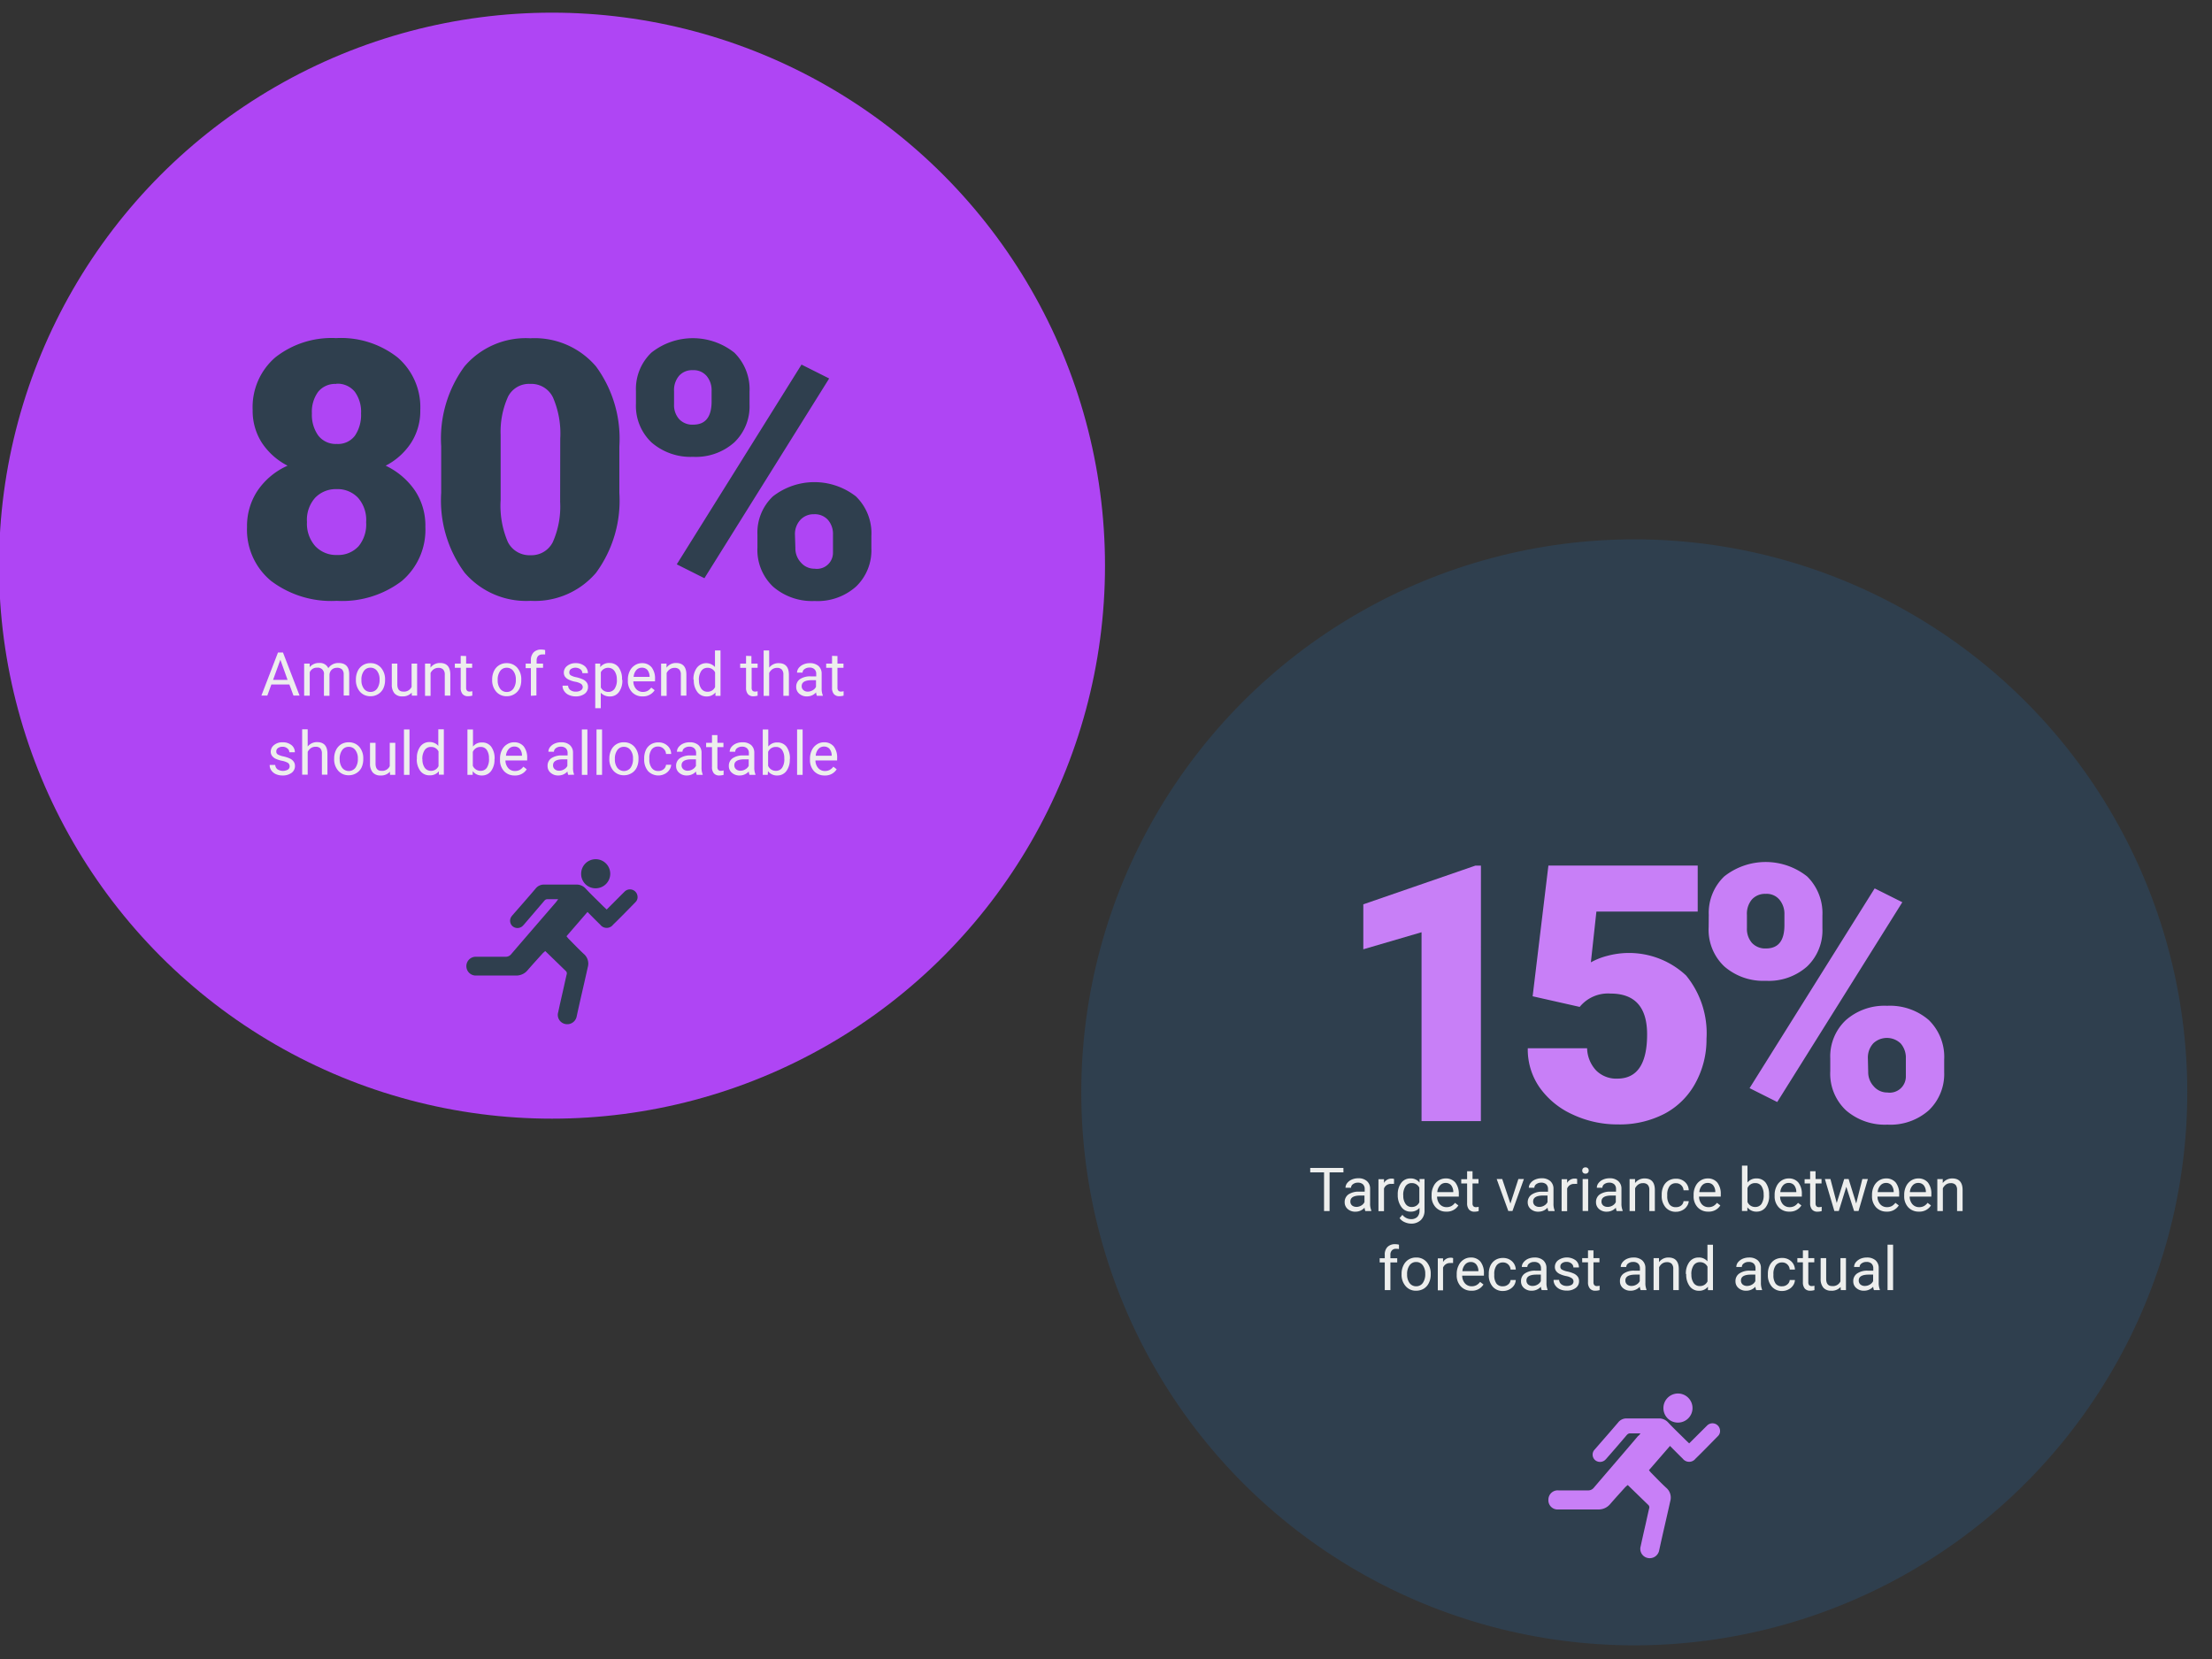<svg xmlns="http://www.w3.org/2000/svg" viewBox="0 0 40 30"><rect x="0" y="0" width="40" height="30" fill="#333333" stroke="none"/><defs><style>.cls-1{fill:#af45f4;}.cls-2{fill:#2f3f4e;}.cls-3{fill:#edeeed;}.cls-4{fill:#c87ff7;}</style></defs><g id="Layer_3" data-name="Layer 3"><circle class="cls-1" cx="9.982" cy="10.229" r="10"/><path class="cls-2" d="M7.6,7.415a1.063,1.063,0,0,1-.167.594,1.209,1.209,0,0,1-.459.412,1.336,1.336,0,0,1,.525.443,1.14,1.14,0,0,1,.193.665,1.214,1.214,0,0,1-.427.978,1.78,1.78,0,0,1-1.176.358,1.805,1.805,0,0,1-1.187-.36,1.2,1.2,0,0,1-.435-.976,1.155,1.155,0,0,1,.191-.657A1.288,1.288,0,0,1,5.2,8.421a1.228,1.228,0,0,1-.463-.412,1.064,1.064,0,0,1-.168-.594,1.187,1.187,0,0,1,.409-.952,1.647,1.647,0,0,1,1.1-.349,1.656,1.656,0,0,1,1.111.349A1.187,1.187,0,0,1,7.6,7.415ZM6.621,9.443A.606.606,0,0,0,6.473,9a.509.509,0,0,0-.388-.155A.517.517,0,0,0,5.7,9a.6.6,0,0,0-.149.439.612.612,0,0,0,.15.437.521.521,0,0,0,.4.16.5.5,0,0,0,.384-.159A.62.62,0,0,0,6.621,9.443Zm-.539-2.5a.394.394,0,0,0-.328.141.61.61,0,0,0-.114.392.644.644,0,0,0,.115.4.4.4,0,0,0,.336.152.381.381,0,0,0,.329-.152.669.669,0,0,0,.109-.4.613.613,0,0,0-.112-.39A.4.4,0,0,0,6.082,6.939Z"/><path class="cls-2" d="M11.2,8.913a2.209,2.209,0,0,1-.421,1.444,1.454,1.454,0,0,1-1.186.508A1.465,1.465,0,0,1,8.4,10.354a2.206,2.206,0,0,1-.422-1.441V8.069A2.206,2.206,0,0,1,8.4,6.625a1.456,1.456,0,0,1,1.189-.508,1.457,1.457,0,0,1,1.19.511A2.211,2.211,0,0,1,11.2,8.072Zm-1.069-.981A1.642,1.642,0,0,0,10,7.188a.434.434,0,0,0-.412-.246.424.424,0,0,0-.4.229,1.539,1.539,0,0,0-.135.691V9.043a1.658,1.658,0,0,0,.13.757.437.437,0,0,0,.412.24.431.431,0,0,0,.4-.234,1.576,1.576,0,0,0,.134-.731Z"/><path class="cls-2" d="M11.5,7.069a.908.908,0,0,1,.279-.692,1.206,1.206,0,0,1,1.5,0,.93.93,0,0,1,.275.709v.228A.9.9,0,0,1,13.278,8a1.044,1.044,0,0,1-.746.261A1.074,1.074,0,0,1,11.781,8,.91.91,0,0,1,11.5,7.3Zm.689.243a.38.38,0,0,0,.092.267.324.324,0,0,0,.254.1c.223,0,.333-.14.333-.422V7.07a.4.4,0,0,0-.089-.27.307.307,0,0,0-.25-.106.314.314,0,0,0-.248.1.4.4,0,0,0-.092.279Zm.549,3.144-.5-.251,2.256-3.612.5.251Zm.959-.787a.9.9,0,0,1,.28-.693,1.221,1.221,0,0,1,1.5,0,.927.927,0,0,1,.28.717v.223a.905.905,0,0,1-.277.691,1.043,1.043,0,0,1-.749.261,1.076,1.076,0,0,1-.751-.259.913.913,0,0,1-.283-.709Zm.686.243a.373.373,0,0,0,.1.26.317.317,0,0,0,.247.112.291.291,0,0,0,.333-.29l0-.325a.387.387,0,0,0-.093-.27.319.319,0,0,0-.251-.1.324.324,0,0,0-.244.1.378.378,0,0,0-.1.26Z"/><path class="cls-3" d="M5.233,12.378H4.907l-.073.2H4.727l.3-.779h.09l.3.779H5.307Zm-.295-.084H5.2L5.07,11.93Z"/><path class="cls-3" d="M5.6,12l0,.064a.214.214,0,0,1,.172-.075.165.165,0,0,1,.165.094.214.214,0,0,1,.075-.068.226.226,0,0,1,.11-.026c.127,0,.191.068.193.2v.388h-.1V12.2a.134.134,0,0,0-.028-.093.128.128,0,0,0-.1-.031A.131.131,0,0,0,6,12.109a.136.136,0,0,0-.042.089v.384h-.1V12.2a.11.11,0,0,0-.123-.126.135.135,0,0,0-.134.083v.423H5.5V12Z"/><path class="cls-3" d="M6.436,12.287a.347.347,0,0,1,.033-.153.246.246,0,0,1,.23-.142.245.245,0,0,1,.191.083.315.315,0,0,1,.073.217V12.3a.343.343,0,0,1-.033.152.245.245,0,0,1-.092.1.258.258,0,0,1-.138.038.246.246,0,0,1-.191-.082.318.318,0,0,1-.073-.217Zm.1.012a.243.243,0,0,0,.044.154.144.144,0,0,0,.12.059.143.143,0,0,0,.12-.06.272.272,0,0,0,.044-.165.245.245,0,0,0-.045-.154.144.144,0,0,0-.12-.059.14.14,0,0,0-.118.058A.262.262,0,0,0,6.536,12.3Z"/><path class="cls-3" d="M7.445,12.525a.213.213,0,0,1-.17.068.182.182,0,0,1-.141-.054.238.238,0,0,1-.049-.159V12h.1v.374c0,.088.035.132.107.132a.149.149,0,0,0,.151-.085V12h.1v.579H7.447Z"/><path class="cls-3" d="M7.785,12l0,.073a.209.209,0,0,1,.173-.084c.122,0,.184.069.185.208v.382h-.1V12.2a.131.131,0,0,0-.029-.093.113.113,0,0,0-.087-.03.147.147,0,0,0-.085.026.174.174,0,0,0-.056.067v.413h-.1V12Z"/><path class="cls-3" d="M8.429,11.863V12h.109v.076H8.429v.36a.077.077,0,0,0,.015.052.06.06,0,0,0,.049.018.211.211,0,0,0,.048-.007v.08a.3.3,0,0,1-.077.011.125.125,0,0,1-.1-.04.171.171,0,0,1-.033-.115v-.359H8.225V12h.106v-.14Z"/><path class="cls-3" d="M8.9,12.287a.347.347,0,0,1,.033-.153.246.246,0,0,1,.23-.142.245.245,0,0,1,.191.083.314.314,0,0,1,.072.217V12.3a.342.342,0,0,1-.032.152.247.247,0,0,1-.093.1.252.252,0,0,1-.137.038.246.246,0,0,1-.191-.082.313.313,0,0,1-.073-.217ZM9,12.3a.243.243,0,0,0,.044.154.144.144,0,0,0,.12.059.143.143,0,0,0,.12-.06.272.272,0,0,0,.044-.165.245.245,0,0,0-.045-.154.144.144,0,0,0-.12-.059.14.14,0,0,0-.118.058A.262.262,0,0,0,9,12.3Z"/><path class="cls-3" d="M9.6,12.582v-.5H9.506V12H9.6v-.059a.2.2,0,0,1,.049-.144.187.187,0,0,1,.141-.051.259.259,0,0,1,.068.009l0,.08a.31.31,0,0,0-.054,0,.1.1,0,0,0-.074.028.118.118,0,0,0-.026.081V12H9.82v.076H9.7v.5Z"/><path class="cls-3" d="M10.538,12.429a.075.075,0,0,0-.031-.063.291.291,0,0,0-.105-.038.459.459,0,0,1-.119-.039.172.172,0,0,1-.066-.053.129.129,0,0,1-.021-.074.15.15,0,0,1,.06-.12.236.236,0,0,1,.154-.05.247.247,0,0,1,.16.051.161.161,0,0,1,.061.13h-.1a.09.09,0,0,0-.035-.07.154.154,0,0,0-.171-.006.074.074,0,0,0-.03.062.057.057,0,0,0,.028.054.318.318,0,0,0,.1.034.621.621,0,0,1,.12.04.177.177,0,0,1,.068.056.131.131,0,0,1,.022.078.15.15,0,0,1-.061.125.265.265,0,0,1-.161.047.293.293,0,0,1-.123-.025.192.192,0,0,1-.084-.069.159.159,0,0,1-.031-.1h.1a.107.107,0,0,0,.04.079.16.16,0,0,0,.1.029.162.162,0,0,0,.09-.023A.072.072,0,0,0,10.538,12.429Z"/><path class="cls-3" d="M11.254,12.3a.343.343,0,0,1-.061.213.193.193,0,0,1-.163.081.215.215,0,0,1-.166-.067v.279h-.1V12h.09l0,.064a.2.2,0,0,1,.168-.075.2.2,0,0,1,.165.079.348.348,0,0,1,.061.219Zm-.1-.011a.255.255,0,0,0-.042-.155A.135.135,0,0,0,11,12.076a.146.146,0,0,0-.135.08v.276a.146.146,0,0,0,.136.08.134.134,0,0,0,.113-.057A.276.276,0,0,0,11.155,12.288Z"/><path class="cls-3" d="M11.62,12.593a.252.252,0,0,1-.192-.078.287.287,0,0,1-.074-.207V12.29a.341.341,0,0,1,.033-.153.251.251,0,0,1,.092-.106.227.227,0,0,1,.128-.039.218.218,0,0,1,.176.075.326.326,0,0,1,.062.213v.041h-.392a.207.207,0,0,0,.05.138.159.159,0,0,0,.122.053.178.178,0,0,0,.089-.021.243.243,0,0,0,.063-.057l.061.047A.246.246,0,0,1,11.62,12.593Zm-.013-.519a.134.134,0,0,0-.1.043.21.21,0,0,0-.049.123h.289v-.008a.193.193,0,0,0-.04-.117A.129.129,0,0,0,11.607,12.074Z"/><path class="cls-3" d="M12.053,12l0,.073a.21.21,0,0,1,.173-.084c.122,0,.185.069.186.208v.382h-.1V12.2a.136.136,0,0,0-.028-.093.115.115,0,0,0-.087-.03.145.145,0,0,0-.085.026.176.176,0,0,0-.057.067v.413h-.1V12Z"/><path class="cls-3" d="M12.54,12.288a.336.336,0,0,1,.063-.214.213.213,0,0,1,.326-.012v-.3h.1v.821h-.091l0-.062a.2.2,0,0,1-.165.073.2.2,0,0,1-.164-.083.343.343,0,0,1-.063-.215Zm.1.011a.256.256,0,0,0,.041.154.134.134,0,0,0,.113.056.146.146,0,0,0,.137-.085v-.266a.147.147,0,0,0-.136-.082.133.133,0,0,0-.114.057A.28.28,0,0,0,12.638,12.3Z"/><path class="cls-3" d="M13.588,11.863V12H13.7v.076h-.108v.36a.077.077,0,0,0,.014.052.061.061,0,0,0,.049.018A.211.211,0,0,0,13.7,12.5v.08a.3.3,0,0,1-.076.011.127.127,0,0,1-.1-.04.177.177,0,0,1-.033-.115v-.359h-.106V12h.106v-.14Z"/><path class="cls-3" d="M13.91,12.073a.209.209,0,0,1,.171-.081c.122,0,.184.069.185.208v.382h-.1V12.2a.131.131,0,0,0-.029-.093.113.113,0,0,0-.087-.03.147.147,0,0,0-.085.026.174.174,0,0,0-.056.067v.413h-.1v-.821h.1Z"/><path class="cls-3" d="M14.772,12.582a.2.2,0,0,1-.015-.061.217.217,0,0,1-.164.072.2.2,0,0,1-.14-.049.155.155,0,0,1-.055-.123.164.164,0,0,1,.068-.14.329.329,0,0,1,.194-.05h.1v-.046a.109.109,0,0,0-.031-.082.123.123,0,0,0-.092-.031.142.142,0,0,0-.088.027.078.078,0,0,0-.036.064h-.1a.139.139,0,0,1,.03-.083.219.219,0,0,1,.084-.064.272.272,0,0,1,.115-.024.234.234,0,0,1,.158.05.183.183,0,0,1,.058.138v.267a.311.311,0,0,0,.021.126v.009Zm-.165-.075a.179.179,0,0,0,.089-.025.143.143,0,0,0,.06-.062V12.3h-.078c-.121,0-.181.036-.181.107a.088.088,0,0,0,.031.072A.115.115,0,0,0,14.607,12.507Z"/><path class="cls-3" d="M15.144,11.863V12h.109v.076h-.109v.36a.077.077,0,0,0,.015.052.06.06,0,0,0,.049.018.2.2,0,0,0,.047-.007v.08a.291.291,0,0,1-.076.011.124.124,0,0,1-.1-.04.171.171,0,0,1-.033-.115v-.359H14.94V12h.106v-.14Z"/><path class="cls-3" d="M5.238,13.859a.077.077,0,0,0-.03-.063.327.327,0,0,0-.106-.038.506.506,0,0,1-.119-.038.171.171,0,0,1-.065-.054.122.122,0,0,1-.022-.074.152.152,0,0,1,.061-.12.23.23,0,0,1,.153-.049.247.247,0,0,1,.16.05.163.163,0,0,1,.062.13h-.1a.087.087,0,0,0-.035-.069.128.128,0,0,0-.087-.03.133.133,0,0,0-.084.024.071.071,0,0,0-.03.061.059.059,0,0,0,.028.054.349.349,0,0,0,.1.035.572.572,0,0,1,.119.039.177.177,0,0,1,.068.056.133.133,0,0,1,.023.078.15.15,0,0,1-.062.125.265.265,0,0,1-.161.047A.293.293,0,0,1,4.991,14a.2.2,0,0,1-.084-.068.163.163,0,0,1-.03-.1h.1a.107.107,0,0,0,.04.079.185.185,0,0,0,.189.006A.07.07,0,0,0,5.238,13.859Z"/><path class="cls-3" d="M5.564,13.5a.212.212,0,0,1,.171-.08c.122,0,.185.069.186.207v.382h-.1v-.383a.136.136,0,0,0-.028-.093.114.114,0,0,0-.087-.029.142.142,0,0,0-.085.025.184.184,0,0,0-.057.067v.413h-.1v-.821h.1Z"/><path class="cls-3" d="M6.043,13.717a.334.334,0,0,1,.033-.153.257.257,0,0,1,.093-.105.261.261,0,0,1,.136-.036.246.246,0,0,1,.192.082.316.316,0,0,1,.072.217v.007a.356.356,0,0,1-.032.152.248.248,0,0,1-.093.1.255.255,0,0,1-.138.038.244.244,0,0,1-.19-.082.311.311,0,0,1-.073-.217Zm.1.012a.254.254,0,0,0,.044.155.152.152,0,0,0,.24,0,.269.269,0,0,0,.044-.166.241.241,0,0,0-.045-.154.144.144,0,0,0-.12-.059.14.14,0,0,0-.118.058A.27.27,0,0,0,6.142,13.729Z"/><path class="cls-3" d="M7.051,13.955a.212.212,0,0,1-.17.068.178.178,0,0,1-.14-.054.238.238,0,0,1-.05-.159v-.377h.1v.374c0,.088.035.132.106.132a.149.149,0,0,0,.151-.085v-.421h.1v.579H7.053Z"/><path class="cls-3" d="M7.405,14.012h-.1v-.821h.1Z"/><path class="cls-3" d="M7.539,13.718A.336.336,0,0,1,7.6,13.5a.2.2,0,0,1,.165-.081.2.2,0,0,1,.161.069v-.3h.1v.821H7.936l0-.062a.2.2,0,0,1-.165.073A.2.2,0,0,1,7.6,13.94a.341.341,0,0,1-.063-.215Zm.1.011a.256.256,0,0,0,.041.154.134.134,0,0,0,.113.056.146.146,0,0,0,.137-.085v-.266a.146.146,0,0,0-.136-.081.132.132,0,0,0-.114.056A.282.282,0,0,0,7.637,13.729Z"/><path class="cls-3" d="M8.942,13.729a.341.341,0,0,1-.061.213.2.2,0,0,1-.164.081.2.2,0,0,1-.169-.078l0,.067H8.453v-.821h.1V13.5a.2.2,0,0,1,.165-.074.2.2,0,0,1,.166.079.356.356,0,0,1,.06.219Zm-.1-.011a.259.259,0,0,0-.039-.156.128.128,0,0,0-.112-.055.146.146,0,0,0-.141.09v.251a.15.15,0,0,0,.142.091.131.131,0,0,0,.111-.055A.281.281,0,0,0,8.843,13.718Z"/><path class="cls-3" d="M9.307,14.023a.252.252,0,0,1-.191-.077.286.286,0,0,1-.074-.207v-.018a.332.332,0,0,1,.033-.154.244.244,0,0,1,.092-.106.226.226,0,0,1,.128-.038.218.218,0,0,1,.175.074.326.326,0,0,1,.063.213v.041H9.14a.213.213,0,0,0,.05.138.156.156,0,0,0,.122.053.175.175,0,0,0,.089-.021.214.214,0,0,0,.063-.057l.061.047A.242.242,0,0,1,9.307,14.023ZM9.3,13.5a.13.13,0,0,0-.1.044.2.2,0,0,0-.05.122h.289v-.008a.186.186,0,0,0-.04-.117A.125.125,0,0,0,9.3,13.5Z"/><path class="cls-3" d="M10.276,14.012a.2.2,0,0,1-.015-.061.218.218,0,0,1-.164.072.2.2,0,0,1-.14-.049.155.155,0,0,1-.055-.123.162.162,0,0,1,.068-.14.329.329,0,0,1,.194-.05h.1v-.045a.111.111,0,0,0-.031-.083.128.128,0,0,0-.092-.031.147.147,0,0,0-.089.027.081.081,0,0,0-.035.065h-.1a.133.133,0,0,1,.03-.084.211.211,0,0,1,.084-.064.272.272,0,0,1,.115-.023.229.229,0,0,1,.157.049.181.181,0,0,1,.059.138v.267A.311.311,0,0,0,10.38,14v.009Zm-.165-.075a.169.169,0,0,0,.089-.025.143.143,0,0,0,.06-.062v-.119h-.078c-.121,0-.181.036-.181.107a.088.088,0,0,0,.031.072A.115.115,0,0,0,10.111,13.937Z"/><path class="cls-3" d="M10.622,14.012h-.1v-.821h.1Z"/><path class="cls-3" d="M10.887,14.012h-.1v-.821h.1Z"/><path class="cls-3" d="M11.019,13.717a.347.347,0,0,1,.033-.153.243.243,0,0,1,.23-.141.244.244,0,0,1,.191.082.316.316,0,0,1,.073.217v.007a.343.343,0,0,1-.033.152.239.239,0,0,1-.092.1.258.258,0,0,1-.138.038.246.246,0,0,1-.191-.082.316.316,0,0,1-.073-.217Zm.1.012a.248.248,0,0,0,.044.155.152.152,0,0,0,.24,0,.275.275,0,0,0,.044-.166.247.247,0,0,0-.045-.154.144.144,0,0,0-.12-.059.14.14,0,0,0-.118.058A.263.263,0,0,0,11.119,13.729Z"/><path class="cls-3" d="M11.9,13.942A.146.146,0,0,0,12,13.91a.116.116,0,0,0,.044-.081h.093a.18.18,0,0,1-.034.095.227.227,0,0,1-.084.072.257.257,0,0,1-.3-.052.319.319,0,0,1-.07-.216v-.017a.359.359,0,0,1,.031-.15.24.24,0,0,1,.089-.1.258.258,0,0,1,.138-.036.231.231,0,0,1,.161.058.2.2,0,0,1,.069.151h-.093A.135.135,0,0,0,12,13.54.133.133,0,0,0,11.9,13.5a.137.137,0,0,0-.117.054.255.255,0,0,0-.041.157v.019a.246.246,0,0,0,.041.154A.137.137,0,0,0,11.9,13.942Z"/><path class="cls-3" d="M12.6,14.012a.182.182,0,0,1-.014-.061.221.221,0,0,1-.165.072.2.2,0,0,1-.14-.049.155.155,0,0,1-.055-.123.163.163,0,0,1,.069-.14.324.324,0,0,1,.193-.05h.1v-.045a.111.111,0,0,0-.032-.083.125.125,0,0,0-.091-.031.143.143,0,0,0-.089.027.079.079,0,0,0-.035.065h-.1a.139.139,0,0,1,.03-.084.219.219,0,0,1,.084-.064.272.272,0,0,1,.115-.023.232.232,0,0,1,.158.049.183.183,0,0,1,.058.138v.267a.311.311,0,0,0,.021.126v.009Zm-.165-.075a.169.169,0,0,0,.089-.025.152.152,0,0,0,.061-.062v-.119h-.079c-.121,0-.181.036-.181.107a.091.091,0,0,0,.031.072A.117.117,0,0,0,12.436,13.937Z"/><path class="cls-3" d="M12.973,13.293v.14h.109v.077h-.109v.359a.077.077,0,0,0,.015.052.06.06,0,0,0,.049.018.218.218,0,0,0,.048-.007v.08a.3.3,0,0,1-.077.011.122.122,0,0,1-.1-.04.171.171,0,0,1-.033-.115V13.51h-.106v-.077h.106v-.14Z"/><path class="cls-3" d="M13.554,14.012a.211.211,0,0,1-.014-.061.22.22,0,0,1-.164.072.2.2,0,0,1-.141-.049.155.155,0,0,1-.055-.123.163.163,0,0,1,.069-.14.326.326,0,0,1,.193-.05h.1v-.045a.111.111,0,0,0-.032-.083.125.125,0,0,0-.091-.031.143.143,0,0,0-.089.027.079.079,0,0,0-.035.065h-.1a.139.139,0,0,1,.03-.084.219.219,0,0,1,.084-.064.276.276,0,0,1,.116-.023.231.231,0,0,1,.157.049.183.183,0,0,1,.058.138v.267a.311.311,0,0,0,.021.126v.009Zm-.165-.075a.167.167,0,0,0,.089-.025.152.152,0,0,0,.061-.062v-.119h-.078c-.122,0-.182.036-.182.107a.091.091,0,0,0,.031.072A.117.117,0,0,0,13.389,13.937Z"/><path class="cls-3" d="M14.282,13.729a.341.341,0,0,1-.061.213.2.2,0,0,1-.164.081.2.2,0,0,1-.169-.078l-.005.067h-.09v-.821h.1V13.5a.2.2,0,0,1,.165-.074.2.2,0,0,1,.166.079.356.356,0,0,1,.06.219Zm-.1-.011a.259.259,0,0,0-.039-.156.128.128,0,0,0-.112-.055.146.146,0,0,0-.141.09v.251a.149.149,0,0,0,.142.091.131.131,0,0,0,.111-.055A.281.281,0,0,0,14.183,13.718Z"/><path class="cls-3" d="M14.514,14.012h-.1v-.821h.1Z"/><path class="cls-3" d="M14.913,14.023a.255.255,0,0,1-.192-.077.29.29,0,0,1-.074-.207v-.018a.345.345,0,0,1,.033-.154.251.251,0,0,1,.092-.106.226.226,0,0,1,.128-.038.22.22,0,0,1,.176.074.326.326,0,0,1,.062.213v.041h-.392a.207.207,0,0,0,.05.138.156.156,0,0,0,.122.053.171.171,0,0,0,.088-.021.217.217,0,0,0,.064-.057l.06.047A.241.241,0,0,1,14.913,14.023ZM14.9,13.5a.131.131,0,0,0-.1.044.2.2,0,0,0-.049.122h.289v-.008a.193.193,0,0,0-.04-.117A.129.129,0,0,0,14.9,13.5Z"/><circle class="cls-2" cx="29.553" cy="19.753" r="10"/><path class="cls-4" d="M26.779,20.273H25.706V16.858l-1.053.308v-.813l2.027-.7h.1Z"/><path class="cls-4" d="M27.715,18.016,28,15.652h2.7v.832H28.868l-.1.918a1.24,1.24,0,0,1,.3-.118,1.511,1.511,0,0,1,1.422.356,1.647,1.647,0,0,1,.369,1.145,1.63,1.63,0,0,1-.2.8,1.357,1.357,0,0,1-.557.554,1.757,1.757,0,0,1-.847.194,1.9,1.9,0,0,1-.816-.179,1.472,1.472,0,0,1-.6-.492,1.2,1.2,0,0,1-.212-.706H28.7a.609.609,0,0,0,.162.4.514.514,0,0,0,.384.149q.539,0,.539-.8c0-.491-.22-.738-.66-.738a.659.659,0,0,0-.559.241Z"/><path class="cls-4" d="M30.9,16.541a.911.911,0,0,1,.279-.692,1.207,1.207,0,0,1,1.5,0,.933.933,0,0,1,.276.709v.229a.9.9,0,0,1-.276.689,1.044,1.044,0,0,1-.746.26,1.073,1.073,0,0,1-.751-.259.91.91,0,0,1-.284-.709Zm.69.243a.384.384,0,0,0,.091.267.327.327,0,0,0,.254.1c.223,0,.333-.14.333-.422v-.189a.4.4,0,0,0-.089-.27.3.3,0,0,0-.25-.106.319.319,0,0,0-.248.1.4.4,0,0,0-.091.279Zm.548,3.144-.5-.251L33.9,16.065l.5.25Zm.959-.788a.9.9,0,0,1,.281-.692,1.057,1.057,0,0,1,.747-.26,1.073,1.073,0,0,1,.753.257.932.932,0,0,1,.279.717v.223a.908.908,0,0,1-.276.691,1.047,1.047,0,0,1-.75.261,1.072,1.072,0,0,1-.75-.259.908.908,0,0,1-.284-.709Zm.686.244a.373.373,0,0,0,.1.26.32.32,0,0,0,.247.112.292.292,0,0,0,.334-.29l0-.325a.393.393,0,0,0-.092-.27.359.359,0,0,0-.495-.006.379.379,0,0,0-.1.26Z"/><path class="cls-3" d="M24.294,21.2h-.251v.7h-.1v-.7h-.25V21.12h.6Z"/><path class="cls-3" d="M24.69,21.9a.2.2,0,0,1-.015-.061.217.217,0,0,1-.164.072.2.2,0,0,1-.14-.048.158.158,0,0,1-.055-.123.167.167,0,0,1,.068-.141.329.329,0,0,1,.194-.05h.1V21.5a.112.112,0,0,0-.031-.083.128.128,0,0,0-.092-.031.142.142,0,0,0-.088.027.08.08,0,0,0-.036.065h-.1a.139.139,0,0,1,.03-.084.219.219,0,0,1,.084-.064.288.288,0,0,1,.115-.023.224.224,0,0,1,.157.05.177.177,0,0,1,.059.137v.267a.311.311,0,0,0,.021.126V21.9Zm-.165-.075a.178.178,0,0,0,.089-.024.145.145,0,0,0,.06-.063v-.119H24.6c-.121,0-.181.036-.181.107a.09.09,0,0,0,.031.073A.119.119,0,0,0,24.525,21.824Z"/><path class="cls-3" d="M25.208,21.409a.379.379,0,0,0-.049,0,.129.129,0,0,0-.132.083v.41h-.1v-.578h.1l0,.067a.153.153,0,0,1,.138-.078.1.1,0,0,1,.044.007Z"/><path class="cls-3" d="M25.276,21.605a.337.337,0,0,1,.063-.215.2.2,0,0,1,.165-.08.2.2,0,0,1,.166.075l0-.064h.09v.565a.235.235,0,0,1-.066.176.248.248,0,0,1-.179.065A.3.3,0,0,1,25.4,22.1a.21.21,0,0,1-.091-.073l.051-.059a.2.2,0,0,0,.156.078.155.155,0,0,0,.113-.04.158.158,0,0,0,.04-.115v-.049a.2.2,0,0,1-.162.068.194.194,0,0,1-.164-.082A.356.356,0,0,1,25.276,21.605Zm.1.012a.25.25,0,0,0,.041.153.129.129,0,0,0,.112.056.146.146,0,0,0,.137-.085v-.264a.146.146,0,0,0-.136-.083.129.129,0,0,0-.113.056A.278.278,0,0,0,25.375,21.617Z"/><path class="cls-3" d="M26.154,21.91a.251.251,0,0,1-.191-.077.286.286,0,0,1-.075-.207v-.018a.332.332,0,0,1,.034-.154.242.242,0,0,1,.091-.106.234.234,0,0,1,.128-.038.22.22,0,0,1,.176.074.328.328,0,0,1,.063.213v.041h-.393a.21.21,0,0,0,.05.139.158.158,0,0,0,.122.052.178.178,0,0,0,.089-.021.214.214,0,0,0,.063-.057l.061.047A.242.242,0,0,1,26.154,21.91Zm-.013-.519a.131.131,0,0,0-.1.044.2.2,0,0,0-.05.122h.289V21.55a.193.193,0,0,0-.04-.118A.129.129,0,0,0,26.141,21.391Z"/><path class="cls-3" d="M26.628,21.18v.141h.108V21.4h-.108v.359a.075.075,0,0,0,.014.052.061.061,0,0,0,.049.018.268.268,0,0,0,.048-.006V21.9a.259.259,0,0,1-.076.011.124.124,0,0,1-.1-.04.176.176,0,0,1-.033-.114V21.4h-.106v-.076h.106V21.18Z"/><path class="cls-3" d="M27.313,21.765l.144-.444h.1l-.207.578h-.075l-.21-.578h.1Z"/><path class="cls-3" d="M28,21.9a.2.2,0,0,1-.015-.061.22.22,0,0,1-.164.072.2.2,0,0,1-.141-.048.157.157,0,0,1-.054-.123A.165.165,0,0,1,27.7,21.6a.326.326,0,0,1,.193-.05h.1V21.5a.117.117,0,0,0-.031-.083.129.129,0,0,0-.092-.031.145.145,0,0,0-.089.027.081.081,0,0,0-.035.065h-.1a.135.135,0,0,1,.031-.084.2.2,0,0,1,.084-.064.288.288,0,0,1,.115-.023.226.226,0,0,1,.157.05.18.18,0,0,1,.059.137v.267a.313.313,0,0,0,.02.126V21.9Zm-.165-.075a.174.174,0,0,0,.088-.024.148.148,0,0,0,.061-.063v-.119h-.078c-.121,0-.182.036-.182.107a.094.094,0,0,0,.031.073A.122.122,0,0,0,27.838,21.824Z"/><path class="cls-3" d="M28.52,21.409a.368.368,0,0,0-.049,0,.131.131,0,0,0-.132.083v.41h-.1v-.578h.1l0,.067a.152.152,0,0,1,.137-.078.1.1,0,0,1,.044.007Z"/><path class="cls-3" d="M28.612,21.167a.061.061,0,0,1,.015-.041.057.057,0,0,1,.044-.016.057.057,0,0,1,.043.016.061.061,0,0,1,.015.041.055.055,0,0,1-.015.04.053.053,0,0,1-.043.016.054.054,0,0,1-.044-.016A.055.055,0,0,1,28.612,21.167Zm.107.732h-.1v-.578h.1Z"/><path class="cls-3" d="M29.235,21.9a.2.2,0,0,1-.015-.061.218.218,0,0,1-.164.072.2.2,0,0,1-.14-.048.158.158,0,0,1-.055-.123.165.165,0,0,1,.068-.141.329.329,0,0,1,.194-.05h.1V21.5a.112.112,0,0,0-.031-.083.128.128,0,0,0-.092-.031.147.147,0,0,0-.089.027.081.081,0,0,0-.035.065h-.1a.133.133,0,0,1,.03-.084.211.211,0,0,1,.084-.064.288.288,0,0,1,.115-.023.224.224,0,0,1,.157.05.177.177,0,0,1,.059.137v.267a.311.311,0,0,0,.021.126V21.9Zm-.165-.075a.18.18,0,0,0,.089-.024.145.145,0,0,0,.06-.063v-.119h-.078c-.121,0-.181.036-.181.107a.09.09,0,0,0,.031.073A.119.119,0,0,0,29.07,21.824Z"/><path class="cls-3" d="M29.567,21.321l0,.072a.212.212,0,0,1,.173-.083c.122,0,.184.069.185.207V21.9h-.1v-.383a.128.128,0,0,0-.029-.092.111.111,0,0,0-.086-.03.142.142,0,0,0-.085.025.179.179,0,0,0-.057.068V21.9h-.1v-.578Z"/><path class="cls-3" d="M30.309,21.829A.139.139,0,0,0,30.4,21.8a.114.114,0,0,0,.044-.08h.094a.178.178,0,0,1-.035.094.207.207,0,0,1-.083.072.247.247,0,0,1-.113.027.237.237,0,0,1-.187-.079.312.312,0,0,1-.071-.216V21.6a.337.337,0,0,1,.032-.149.23.23,0,0,1,.089-.1.254.254,0,0,1,.137-.036.229.229,0,0,1,.161.058.209.209,0,0,1,.07.151h-.094a.135.135,0,0,0-.043-.092.131.131,0,0,0-.094-.036.136.136,0,0,0-.117.055.257.257,0,0,0-.041.156v.019a.252.252,0,0,0,.041.154A.137.137,0,0,0,30.309,21.829Z"/><path class="cls-3" d="M30.891,21.91a.252.252,0,0,1-.191-.077.286.286,0,0,1-.074-.207v-.018a.332.332,0,0,1,.033-.154.244.244,0,0,1,.092-.106.234.234,0,0,1,.128-.038.218.218,0,0,1,.175.074.328.328,0,0,1,.063.213v.041h-.393a.215.215,0,0,0,.05.139.158.158,0,0,0,.122.052.175.175,0,0,0,.089-.021.214.214,0,0,0,.063-.057l.061.047A.242.242,0,0,1,30.891,21.91Zm-.012-.519a.133.133,0,0,0-.1.044.21.21,0,0,0-.05.122h.289V21.55a.187.187,0,0,0-.04-.118A.125.125,0,0,0,30.879,21.391Z"/><path class="cls-3" d="M31.992,21.617a.338.338,0,0,1-.061.212.2.2,0,0,1-.164.081.2.2,0,0,1-.169-.078l0,.067H31.5v-.821h.1v.306a.2.2,0,0,1,.165-.074.2.2,0,0,1,.166.079.358.358,0,0,1,.06.219Zm-.1-.012a.268.268,0,0,0-.039-.156.128.128,0,0,0-.112-.055.145.145,0,0,0-.141.091v.25a.148.148,0,0,0,.142.091.131.131,0,0,0,.111-.055A.289.289,0,0,0,31.893,21.605Z"/><path class="cls-3" d="M32.357,21.91a.251.251,0,0,1-.191-.077.286.286,0,0,1-.075-.207v-.018a.332.332,0,0,1,.034-.154.242.242,0,0,1,.091-.106.234.234,0,0,1,.128-.038.219.219,0,0,1,.176.074.328.328,0,0,1,.063.213v.041H32.19a.215.215,0,0,0,.05.139.158.158,0,0,0,.122.052.178.178,0,0,0,.089-.021.214.214,0,0,0,.063-.057l.061.047A.242.242,0,0,1,32.357,21.91Zm-.013-.519a.131.131,0,0,0-.1.044.2.2,0,0,0-.05.122h.289V21.55a.193.193,0,0,0-.04-.118A.127.127,0,0,0,32.344,21.391Z"/><path class="cls-3" d="M32.831,21.18v.141h.108V21.4h-.108v.359a.081.081,0,0,0,.014.052.061.061,0,0,0,.049.018.258.258,0,0,0,.048-.006V21.9a.259.259,0,0,1-.076.011.124.124,0,0,1-.1-.04.176.176,0,0,1-.033-.114V21.4h-.1v-.076h.1V21.18Z"/><path class="cls-3" d="M33.566,21.763l.111-.442h.1l-.169.578h-.08l-.141-.438-.136.438h-.08L33,21.321h.1l.114.433.135-.433h.08Z"/><path class="cls-3" d="M34.118,21.91a.255.255,0,0,1-.192-.077.29.29,0,0,1-.074-.207v-.018a.345.345,0,0,1,.033-.154.251.251,0,0,1,.092-.106.234.234,0,0,1,.128-.038.22.22,0,0,1,.176.074.328.328,0,0,1,.062.213v.041h-.392a.21.21,0,0,0,.05.139.158.158,0,0,0,.122.052.178.178,0,0,0,.089-.021.227.227,0,0,0,.063-.057l.061.047A.243.243,0,0,1,34.118,21.91Zm-.013-.519a.131.131,0,0,0-.1.044.2.2,0,0,0-.05.122h.289V21.55a.193.193,0,0,0-.04-.118A.129.129,0,0,0,34.1,21.391Z"/><path class="cls-3" d="M34.7,21.91a.255.255,0,0,1-.192-.077.29.29,0,0,1-.074-.207v-.018a.345.345,0,0,1,.033-.154.251.251,0,0,1,.092-.106.234.234,0,0,1,.128-.038.22.22,0,0,1,.176.074.328.328,0,0,1,.062.213v.041h-.392a.21.21,0,0,0,.05.139.158.158,0,0,0,.122.052.178.178,0,0,0,.089-.021.214.214,0,0,0,.063-.057l.061.047A.242.242,0,0,1,34.7,21.91Zm-.013-.519a.131.131,0,0,0-.1.044.2.2,0,0,0-.05.122h.289V21.55a.193.193,0,0,0-.04-.118A.129.129,0,0,0,34.685,21.391Z"/><path class="cls-3" d="M35.131,21.321l0,.072a.212.212,0,0,1,.173-.083c.122,0,.185.069.186.207V21.9h-.1v-.383a.133.133,0,0,0-.028-.092.115.115,0,0,0-.087-.03.144.144,0,0,0-.085.025.189.189,0,0,0-.057.068V21.9h-.1v-.578Z"/><path class="cls-3" d="M25.041,23.329v-.5h-.092v-.076h.092v-.06a.194.194,0,0,1,.048-.143.187.187,0,0,1,.141-.051.254.254,0,0,1,.068.009l0,.079a.329.329,0,0,0-.054-.005.1.1,0,0,0-.074.029.113.113,0,0,0-.027.081v.061h.123v.076h-.123v.5Z"/><path class="cls-3" d="M25.345,23.034a.33.33,0,0,1,.034-.152.249.249,0,0,1,.092-.105.254.254,0,0,1,.137-.037.242.242,0,0,1,.191.082.316.316,0,0,1,.073.217v.008a.338.338,0,0,1-.033.151.242.242,0,0,1-.092.105.264.264,0,0,1-.138.037.239.239,0,0,1-.19-.082.309.309,0,0,1-.074-.216Zm.1.013a.251.251,0,0,0,.044.154.144.144,0,0,0,.12.059.143.143,0,0,0,.12-.06.273.273,0,0,0,.044-.166.249.249,0,0,0-.045-.154.144.144,0,0,0-.12-.059.141.141,0,0,0-.118.059A.266.266,0,0,0,25.445,23.047Z"/><path class="cls-3" d="M26.276,22.84a.249.249,0,0,0-.049,0,.132.132,0,0,0-.132.083v.41H26v-.578h.095l0,.067a.154.154,0,0,1,.138-.078.1.1,0,0,1,.044.007Z"/><path class="cls-3" d="M26.608,23.34a.251.251,0,0,1-.191-.077.286.286,0,0,1-.075-.207v-.018a.332.332,0,0,1,.034-.154.248.248,0,0,1,.091-.106.234.234,0,0,1,.128-.038.219.219,0,0,1,.176.074.328.328,0,0,1,.063.213v.041h-.393a.215.215,0,0,0,.05.139.159.159,0,0,0,.122.053.178.178,0,0,0,.089-.022.214.214,0,0,0,.063-.057l.061.047A.242.242,0,0,1,26.608,23.34Zm-.013-.519a.131.131,0,0,0-.1.044.2.2,0,0,0-.05.122h.289V22.98a.19.19,0,0,0-.04-.117A.125.125,0,0,0,26.6,22.821Z"/><path class="cls-3" d="M27.179,23.26a.139.139,0,0,0,.093-.033.114.114,0,0,0,.044-.08h.094a.192.192,0,0,1-.034.1.224.224,0,0,1-.084.071.247.247,0,0,1-.113.027.237.237,0,0,1-.187-.079.31.31,0,0,1-.07-.216v-.016a.338.338,0,0,1,.031-.15.242.242,0,0,1,.089-.1.257.257,0,0,1,.137-.036.234.234,0,0,1,.161.058.212.212,0,0,1,.07.152h-.094a.138.138,0,0,0-.043-.093.131.131,0,0,0-.094-.036.137.137,0,0,0-.117.055.258.258,0,0,0-.041.157v.018a.252.252,0,0,0,.041.154A.137.137,0,0,0,27.179,23.26Z"/><path class="cls-3" d="M27.879,23.329a.2.2,0,0,1-.015-.061.22.22,0,0,1-.164.072.2.2,0,0,1-.141-.048.154.154,0,0,1-.054-.123.162.162,0,0,1,.068-.14.319.319,0,0,1,.193-.051h.1v-.045a.117.117,0,0,0-.031-.083.129.129,0,0,0-.092-.03.139.139,0,0,0-.089.027.078.078,0,0,0-.035.064h-.1a.135.135,0,0,1,.031-.084.217.217,0,0,1,.083-.064.3.3,0,0,1,.116-.023.231.231,0,0,1,.157.05.183.183,0,0,1,.059.138v.266a.322.322,0,0,0,.02.127v.008Zm-.165-.075a.174.174,0,0,0,.088-.024.148.148,0,0,0,.061-.063v-.118h-.078c-.121,0-.182.035-.182.106a.094.094,0,0,0,.031.073A.122.122,0,0,0,27.714,23.254Z"/><path class="cls-3" d="M28.454,23.176a.072.072,0,0,0-.031-.062.273.273,0,0,0-.1-.038.5.5,0,0,1-.119-.039.173.173,0,0,1-.066-.054.127.127,0,0,1-.021-.074.15.15,0,0,1,.06-.12.271.271,0,0,1,.314,0,.161.161,0,0,1,.061.13h-.1a.089.089,0,0,0-.035-.07.128.128,0,0,0-.087-.03.131.131,0,0,0-.084.024.072.072,0,0,0-.03.062.057.057,0,0,0,.028.053.34.34,0,0,0,.1.035.563.563,0,0,1,.12.039.186.186,0,0,1,.068.056.136.136,0,0,1,.022.079.147.147,0,0,1-.061.124.258.258,0,0,1-.161.047.293.293,0,0,1-.123-.024.206.206,0,0,1-.084-.069.162.162,0,0,1-.031-.1h.1a.106.106,0,0,0,.04.079.154.154,0,0,0,.1.03.162.162,0,0,0,.09-.023A.072.072,0,0,0,28.454,23.176Z"/><path class="cls-3" d="M28.815,22.611v.14h.108v.076h-.108v.359a.08.08,0,0,0,.015.053.062.062,0,0,0,.049.017.259.259,0,0,0,.047-.006v.079a.254.254,0,0,1-.076.011.121.121,0,0,1-.1-.04.171.171,0,0,1-.034-.114v-.359h-.105v-.076h.105v-.14Z"/><path class="cls-3" d="M29.668,23.329a.2.2,0,0,1-.015-.061.22.22,0,0,1-.164.072.2.2,0,0,1-.141-.048.154.154,0,0,1-.054-.123.162.162,0,0,1,.068-.14.319.319,0,0,1,.193-.051h.1v-.045a.117.117,0,0,0-.031-.083.129.129,0,0,0-.092-.03.139.139,0,0,0-.089.027.078.078,0,0,0-.035.064h-.1a.135.135,0,0,1,.031-.084.213.213,0,0,1,.084-.064.288.288,0,0,1,.115-.023.231.231,0,0,1,.157.05.183.183,0,0,1,.059.138v.266a.322.322,0,0,0,.02.127v.008Zm-.165-.075a.174.174,0,0,0,.088-.024.148.148,0,0,0,.061-.063v-.118h-.078c-.121,0-.182.035-.182.106a.094.094,0,0,0,.031.073A.122.122,0,0,0,29.5,23.254Z"/><path class="cls-3" d="M30,22.751l0,.073a.208.208,0,0,1,.172-.084c.122,0,.185.069.186.207v.382h-.1v-.382a.131.131,0,0,0-.028-.093.115.115,0,0,0-.087-.03.147.147,0,0,0-.085.025.177.177,0,0,0-.056.068v.412h-.1v-.578Z"/><path class="cls-3" d="M30.486,23.035a.34.34,0,0,1,.063-.214.2.2,0,0,1,.165-.081.2.2,0,0,1,.162.069v-.3h.1v.821h-.091l0-.062a.2.2,0,0,1-.165.073.2.2,0,0,1-.165-.082.345.345,0,0,1-.063-.215Zm.1.012a.253.253,0,0,0,.041.154.13.13,0,0,0,.112.055.147.147,0,0,0,.138-.084v-.266a.147.147,0,0,0-.137-.082.132.132,0,0,0-.113.056A.278.278,0,0,0,30.585,23.047Z"/><path class="cls-3" d="M31.757,23.329a.239.239,0,0,1-.014-.061.22.22,0,0,1-.164.072.2.2,0,0,1-.141-.048.155.155,0,0,1-.055-.123.163.163,0,0,1,.069-.14.319.319,0,0,1,.193-.051h.1v-.045a.117.117,0,0,0-.031-.083.129.129,0,0,0-.092-.03.139.139,0,0,0-.089.027.076.076,0,0,0-.035.064h-.1a.139.139,0,0,1,.03-.084.229.229,0,0,1,.084-.064.3.3,0,0,1,.116-.023.231.231,0,0,1,.157.05.182.182,0,0,1,.058.138v.266a.32.32,0,0,0,.021.127v.008Zm-.165-.075a.175.175,0,0,0,.089-.024.148.148,0,0,0,.061-.063v-.118h-.078c-.121,0-.182.035-.182.106a.094.094,0,0,0,.031.073A.121.121,0,0,0,31.592,23.254Z"/><path class="cls-3" d="M32.227,23.26a.139.139,0,0,0,.093-.033.114.114,0,0,0,.044-.08h.094a.185.185,0,0,1-.035.1.209.209,0,0,1-.084.071.24.24,0,0,1-.112.027.237.237,0,0,1-.187-.079.311.311,0,0,1-.071-.216v-.016a.338.338,0,0,1,.032-.15.24.24,0,0,1,.088-.1.26.26,0,0,1,.138-.036.234.234,0,0,1,.161.058.212.212,0,0,1,.07.152h-.094a.138.138,0,0,0-.043-.093.131.131,0,0,0-.094-.036.136.136,0,0,0-.117.055.258.258,0,0,0-.041.157v.018a.252.252,0,0,0,.041.154A.136.136,0,0,0,32.227,23.26Z"/><path class="cls-3" d="M32.7,22.611v.14h.108v.076H32.7v.359a.086.086,0,0,0,.014.053.065.065,0,0,0,.049.017.258.258,0,0,0,.048-.006v.079a.259.259,0,0,1-.076.011.124.124,0,0,1-.1-.04.176.176,0,0,1-.033-.114v-.359h-.1v-.076h.1v-.14Z"/><path class="cls-3" d="M33.284,23.272a.21.21,0,0,1-.17.068.179.179,0,0,1-.141-.054.236.236,0,0,1-.05-.159v-.376h.1v.373c0,.088.035.132.107.132a.149.149,0,0,0,.151-.084v-.421h.1v.578h-.094Z"/><path class="cls-3" d="M33.887,23.329a.2.2,0,0,1-.014-.061.22.22,0,0,1-.164.072.2.2,0,0,1-.141-.048.155.155,0,0,1-.055-.123.163.163,0,0,1,.069-.14.319.319,0,0,1,.193-.051h.1v-.045a.113.113,0,0,0-.032-.083.125.125,0,0,0-.091-.03.139.139,0,0,0-.089.027.076.076,0,0,0-.035.064h-.1a.139.139,0,0,1,.03-.084.229.229,0,0,1,.084-.064.293.293,0,0,1,.116-.023.231.231,0,0,1,.157.05.182.182,0,0,1,.058.138v.266a.32.32,0,0,0,.021.127v.008Zm-.165-.075a.175.175,0,0,0,.089-.024.148.148,0,0,0,.061-.063v-.118h-.078c-.122,0-.182.035-.182.106a.094.094,0,0,0,.031.073A.121.121,0,0,0,33.722,23.254Z"/><path class="cls-3" d="M34.233,23.329h-.1v-.821h.1Z"/><path class="cls-2" d="M10.094,16.26H9.9c-.035,0-.052.022-.07.044l-.342.4a.468.468,0,0,1-.043.046.137.137,0,0,1-.175,0,.132.132,0,0,1-.024-.172.234.234,0,0,1,.024-.031c.139-.159.278-.317.415-.478a.189.189,0,0,1,.157-.073c.193,0,.386,0,.578,0a.217.217,0,0,1,.169.071c.1.108.212.213.318.32l.064.06.1-.1c.075-.075.149-.15.224-.224a.137.137,0,0,1,.233.082.124.124,0,0,1-.036.108c-.135.138-.269.276-.407.41a.145.145,0,0,1-.229,0c-.077-.075-.153-.152-.232-.232l-.38.439c.014.017.026.034.04.048.091.092.18.186.275.274a.23.23,0,0,1,.07.237c-.066.3-.136.59-.2.887a.174.174,0,0,1-.268.116.168.168,0,0,1-.067-.188c.028-.132.058-.263.088-.394.021-.095.042-.19.064-.285a.06.06,0,0,0-.013-.065l-.373-.362c-.018.016-.034.028-.048.043-.09.1-.182.2-.268.3a.266.266,0,0,1-.214.1c-.243,0-.486,0-.729,0a.17.17,0,1,1,.005-.34c.177,0,.354,0,.53,0a.126.126,0,0,0,.109-.048c.267-.312.537-.623.806-.935C10.065,16.3,10.074,16.288,10.094,16.26Z"/><path class="cls-2" d="M10.509,15.8a.263.263,0,1,1,.258.263A.259.259,0,0,1,10.509,15.8Z"/><path class="cls-4" d="M29.665,25.92c-.075,0-.132,0-.189,0-.035,0-.052.022-.071.044q-.169.2-.341.395a.377.377,0,0,1-.043.046.139.139,0,0,1-.175,0,.133.133,0,0,1-.025-.173.361.361,0,0,1,.025-.03c.139-.16.278-.318.415-.479a.189.189,0,0,1,.157-.073c.193,0,.386,0,.578,0a.221.221,0,0,1,.169.072c.1.108.212.213.318.319l.063.06.1-.1.224-.223a.137.137,0,0,1,.233.081.126.126,0,0,1-.036.109c-.135.137-.269.276-.407.41a.146.146,0,0,1-.23,0c-.076-.075-.152-.151-.231-.231l-.381.439c.015.017.027.034.041.048.091.092.18.186.275.273a.231.231,0,0,1,.07.237c-.066.3-.136.591-.2.887a.174.174,0,0,1-.268.117.169.169,0,0,1-.067-.189c.028-.131.058-.262.088-.393.021-.095.042-.191.064-.286a.059.059,0,0,0-.013-.064l-.373-.362a.515.515,0,0,0-.048.042c-.09.1-.182.2-.268.3a.273.273,0,0,1-.215.1c-.242,0-.485,0-.728,0A.166.166,0,0,1,28,27.119a.168.168,0,0,1,.182-.168c.177,0,.353,0,.53,0a.129.129,0,0,0,.109-.048c.267-.313.537-.624.8-.935C29.636,25.96,29.645,25.947,29.665,25.92Z"/><path class="cls-4" d="M30.08,25.461a.263.263,0,1,1,.258.264A.261.261,0,0,1,30.08,25.461Z"/></g></svg>
